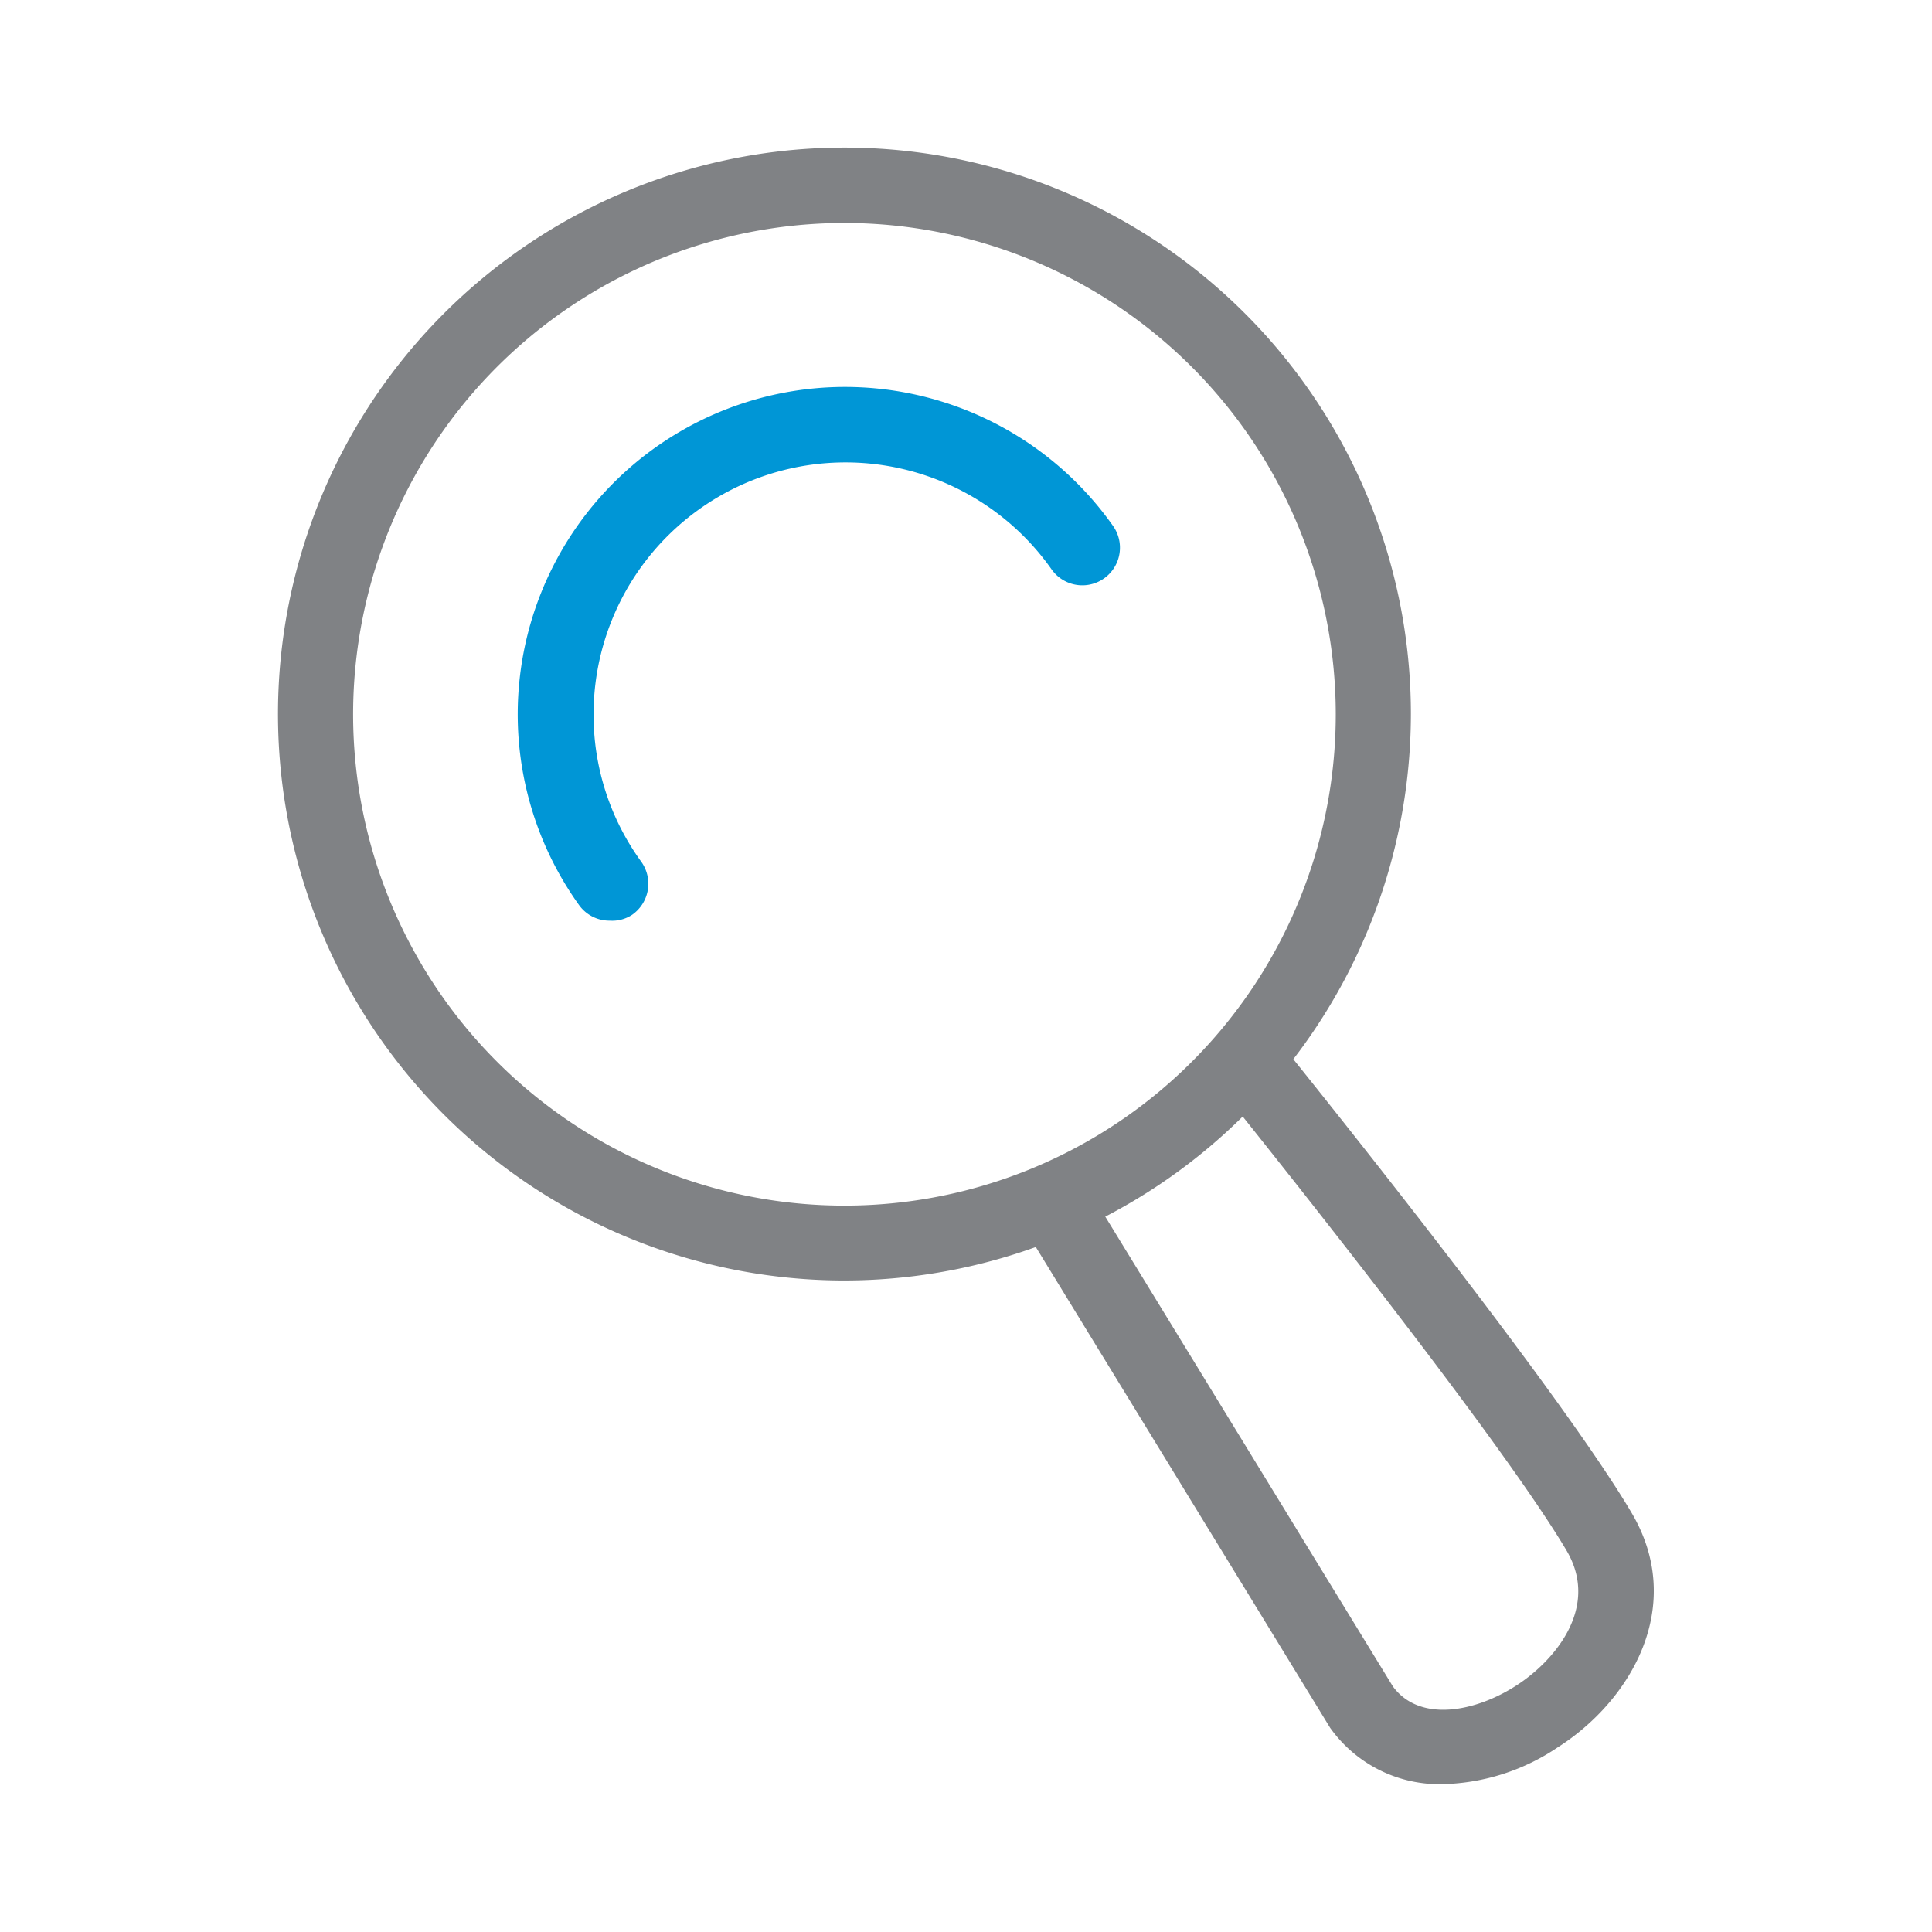 <svg id="Layer_1" data-name="Layer 1" xmlns="http://www.w3.org/2000/svg" viewBox="0 0 72 72"><defs><style>.cls-1{fill:#808285;}.cls-2{fill:#0096d6;}</style></defs><path class="cls-1" d="M31.48,47.72a21.11,21.11,0,1,1,21.1-21.11A21.13,21.13,0,0,1,31.48,47.72Zm0-39.41a18.31,18.31,0,1,0,18.3,18.3A18.32,18.32,0,0,0,31.48,8.31Z"/><path class="cls-1" d="M53.78,66.49a5,5,0,0,1-4.21-2.1L38,45.49,40.37,44,51.91,62.85c1,1.36,3.09.95,4.62-.05,1.29-.83,3.13-2.82,1.86-5-2.76-4.67-13-17.33-13.09-17.46l2.18-1.76c.42.52,10.46,12.94,13.32,17.79,2.05,3.46,0,7-2.75,8.75A8,8,0,0,1,53.78,66.49Z"/><path class="cls-2" d="M22.72,34.31a1.39,1.39,0,0,1-1.14-.58,12.2,12.2,0,0,1,9.9-19.31,12.23,12.23,0,0,1,10,5.18,1.4,1.4,0,1,1-2.29,1.62,9.39,9.39,0,0,0-17.07,5.39,9.32,9.32,0,0,0,1.76,5.48,1.41,1.41,0,0,1-.32,2A1.35,1.35,0,0,1,22.72,34.31Z"/></svg>